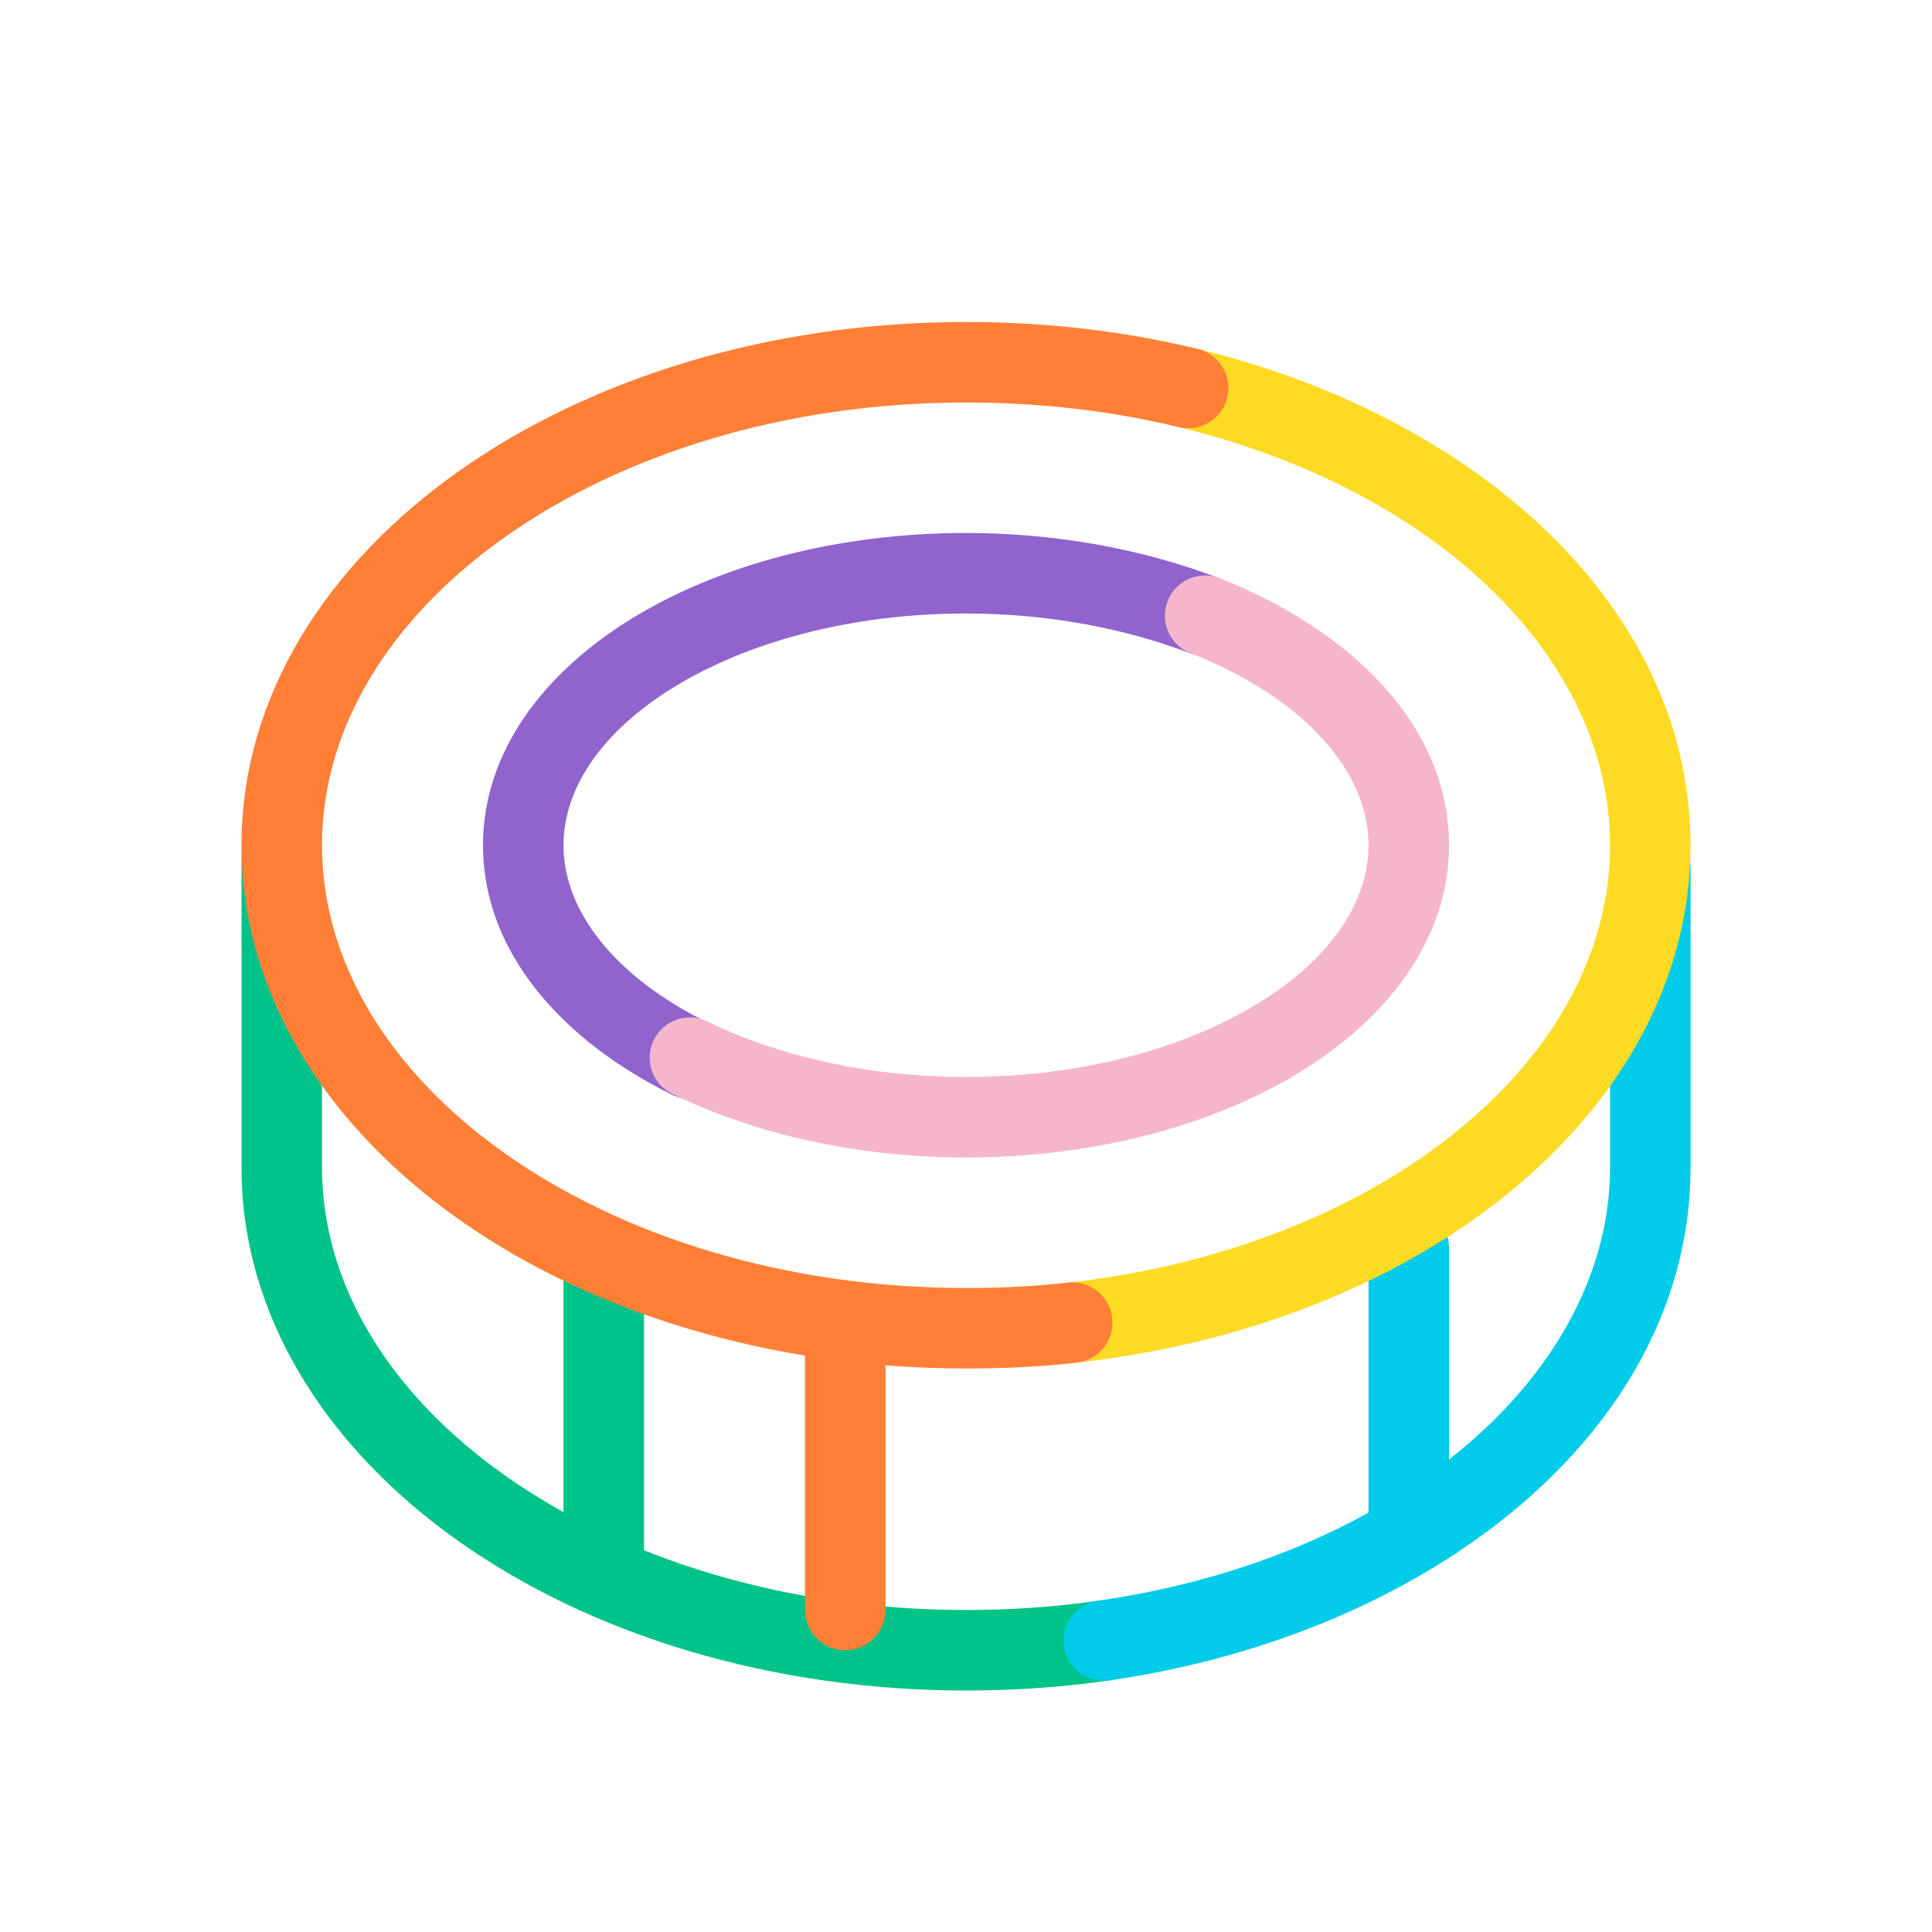 <svg width="48" height="48" viewBox="0 0 48 48" fill="none" xmlns="http://www.w3.org/2000/svg">
<path fill-rule="evenodd" clip-rule="evenodd" d="M7 20.32C7.552 20.32 8 20.768 8 21.32V29C8 31.898 9.666 34.624 12.559 36.666C15.449 38.706 19.492 40 24 40C25.115 40 26.227 39.923 27.276 39.771C27.823 39.691 28.33 40.07 28.41 40.616C28.489 41.163 28.11 41.67 27.564 41.75C26.413 41.917 25.205 42 24 42C19.128 42 14.671 40.605 11.406 38.3C8.144 35.997 6 32.723 6 29V21.32C6 20.768 6.448 20.32 7 20.32Z" fill="#00C389"/>
<path fill-rule="evenodd" clip-rule="evenodd" d="M41.002 20.539C41.554 20.539 42.002 20.987 42.002 21.539V28.999C42.002 35.536 35.535 40.599 27.565 41.749C27.018 41.828 26.511 41.449 26.432 40.902C26.353 40.355 26.733 39.848 27.279 39.769C34.829 38.68 40.002 34.062 40.002 28.999V21.539C40.002 20.987 40.45 20.539 41.002 20.539Z" fill="#00CCEA"/>
<path fill-rule="evenodd" clip-rule="evenodd" d="M15 30.5C15.552 30.5 16 30.948 16 31.5V39C16 39.552 15.552 40 15 40C14.448 40 14 39.552 14 39V31.5C14 30.948 14.448 30.5 15 30.5Z" fill="#00C389"/>
<path fill-rule="evenodd" clip-rule="evenodd" d="M21 32C21.552 32 22 32.448 22 33V40C22 40.552 21.552 41 21 41C20.448 41 20 40.552 20 40V33C20 32.448 20.448 32 21 32Z" fill="#FF7F37"/>
<path fill-rule="evenodd" clip-rule="evenodd" d="M35 30C35.552 30 36 30.448 36 31V38C36 38.552 35.552 39 35 39C34.448 39 34 38.552 34 38V31C34 30.448 34.448 30 35 30Z" fill="#00CCEA"/>
<path fill-rule="evenodd" clip-rule="evenodd" d="M28.549 9.405C28.679 8.868 29.22 8.539 29.756 8.669C36.647 10.34 42.001 15.053 42.001 21.001C42.001 24.371 40.251 27.374 37.506 29.618C34.763 31.859 30.984 33.387 26.751 33.855C26.202 33.916 25.707 33.52 25.647 32.971C25.586 32.422 25.982 31.928 26.531 31.867C30.438 31.435 33.838 30.032 36.24 28.069C38.641 26.107 40.001 23.631 40.001 21.001C40.001 16.389 35.754 12.182 29.285 10.613C28.748 10.482 28.419 9.942 28.549 9.405Z" fill="#FDDA24"/>
<path fill-rule="evenodd" clip-rule="evenodd" d="M12.559 13.334C9.666 15.377 8 18.103 8 21C8 23.897 9.666 26.623 12.559 28.666C15.449 30.706 19.492 32 24 32C24.871 32 25.711 31.961 26.524 31.867C27.073 31.803 27.57 32.196 27.633 32.745C27.697 33.293 27.304 33.789 26.756 33.853C25.849 33.959 24.929 34 24 34C19.128 34 14.671 32.604 11.406 30.299C8.144 27.997 6 24.723 6 21C6 17.277 8.144 14.003 11.406 11.701C14.671 9.396 19.128 8 24 8C26.016 8 27.935 8.229 29.755 8.668C30.291 8.798 30.622 9.338 30.492 9.875C30.363 10.412 29.822 10.742 29.285 10.612C27.625 10.211 25.864 10 24 10C19.492 10 15.449 11.294 12.559 13.334Z" fill="#FF7F37"/>
<path fill-rule="evenodd" clip-rule="evenodd" d="M16.743 17.072C14.92 18.192 14 19.609 14 21.002C14 22.596 15.224 24.245 17.581 25.405C18.077 25.649 18.281 26.248 18.037 26.744C17.793 27.239 17.194 27.443 16.698 27.199C14.016 25.88 12 23.689 12 21.002C12 18.655 13.54 16.692 15.697 15.368C17.869 14.033 20.806 13.242 24 13.242C26.299 13.242 28.461 13.664 30.298 14.369C30.814 14.566 31.072 15.145 30.874 15.66C30.676 16.176 30.097 16.434 29.582 16.236C27.979 15.621 26.061 15.242 24 15.242C21.114 15.242 18.552 15.961 16.743 17.072Z" fill="#9063CD"/>
<path fill-rule="evenodd" clip-rule="evenodd" d="M29.011 14.93C29.213 14.416 29.794 14.164 30.308 14.367C33.5 15.627 36.001 17.985 36.001 20.997C36.001 23.344 34.461 25.307 32.304 26.632C30.132 27.966 27.195 28.757 24.001 28.757C21.263 28.757 18.73 28.168 16.701 27.175C16.205 26.933 16 26.334 16.243 25.838C16.485 25.341 17.084 25.136 17.58 25.379C19.311 26.226 21.539 26.757 24.001 26.757C26.887 26.757 29.449 26.038 31.257 24.928C33.081 23.807 34.001 22.39 34.001 20.997C34.001 19.209 32.462 17.367 29.574 16.227C29.06 16.024 28.808 15.444 29.011 14.93Z" fill="#F5B6CD"/>
</svg>
